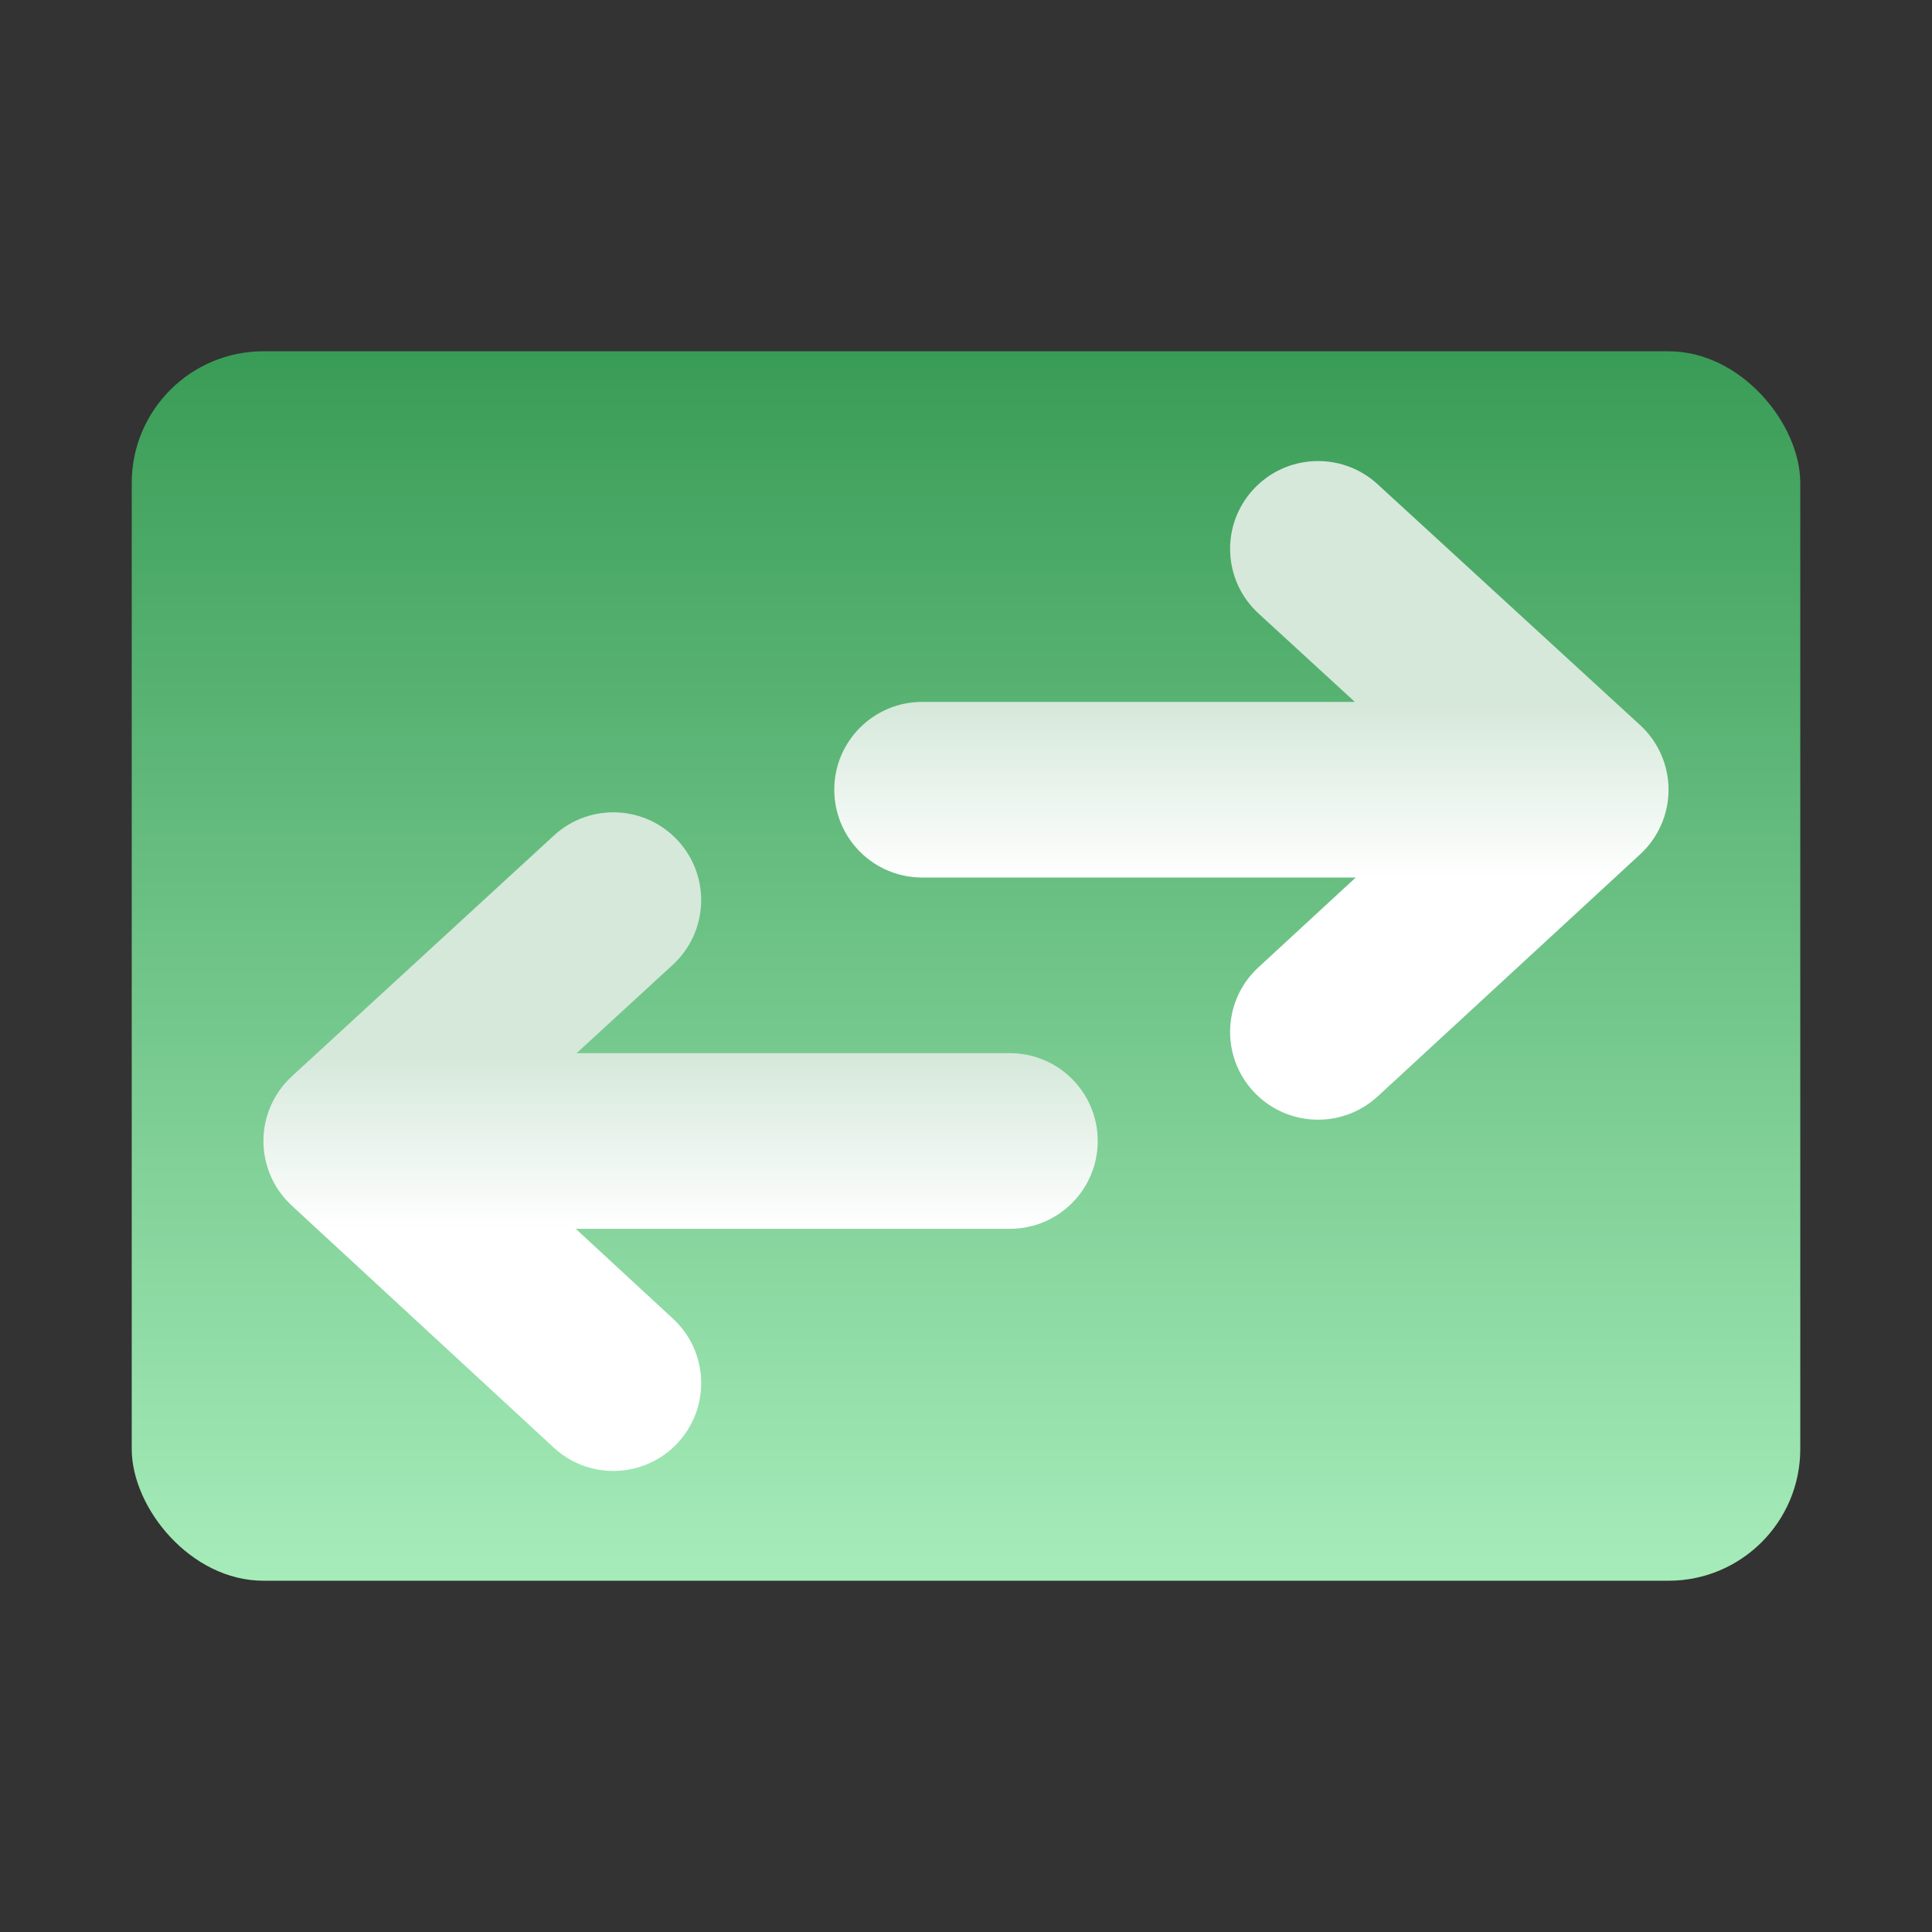 <svg width="44" height="44" viewBox="0 0 44 44" fill="none" xmlns="http://www.w3.org/2000/svg">
<rect x="0" y="0" width="44" height="44" fill="#333333" stroke="none"/>
<rect x="3" y="8" width="38" height="28" rx="3" fill="url(#paint0_linear_1711_2208)"/>
<path d="M37.356 19.454C37.767 19.075 38.001 18.542 38 17.983C37.999 17.424 37.764 16.891 37.352 16.513L31.373 11.027C30.559 10.28 29.291 10.333 28.543 11.147C27.794 11.96 27.848 13.225 28.663 13.973L30.856 15.985L21.003 15.985C19.897 15.985 19 16.881 19 17.985C19 19.09 19.897 19.985 21.003 19.985L30.876 19.985L28.659 22.031C27.846 22.78 27.796 24.046 28.546 24.857C29.297 25.668 30.564 25.719 31.377 24.969L37.356 19.454Z" fill="url(#paint1_linear_1711_2208)"/>
<path d="M6.642 27.454C6.232 27.075 5.999 26.542 5.999 25.983C6 25.424 6.235 24.891 6.646 24.513L12.616 19.027C13.429 18.28 14.694 18.333 15.441 19.147C16.189 19.96 16.135 21.225 15.322 21.973L13.132 23.985L23 23.985C24.105 23.985 25 24.881 25 25.985C25 27.09 24.105 27.985 23 27.985L13.112 27.985L15.326 30.031C16.137 30.78 16.188 32.046 15.438 32.857C14.688 33.668 13.423 33.719 12.612 32.969L6.642 27.454Z" fill="url(#paint2_linear_1711_2208)"/>
<defs>
<linearGradient id="paint0_linear_1711_2208" x1="22" y1="8" x2="22" y2="36" gradientUnits="userSpaceOnUse">
<stop stop-color="#399C56"/>
<stop offset="1" stop-color="#A6ECBA"/>
</linearGradient>
<linearGradient id="paint1_linear_1711_2208" x1="28.25" y1="16" x2="28.25" y2="20" gradientUnits="userSpaceOnUse">
<stop stop-color="#D5E8DA"/>
<stop offset="1" stop-color="white"/>
</linearGradient>
<linearGradient id="paint2_linear_1711_2208" x1="15.734" y1="24" x2="15.734" y2="28" gradientUnits="userSpaceOnUse">
<stop stop-color="#D5E8DA"/>
<stop offset="1" stop-color="white"/>
</linearGradient>
</defs>
</svg>
